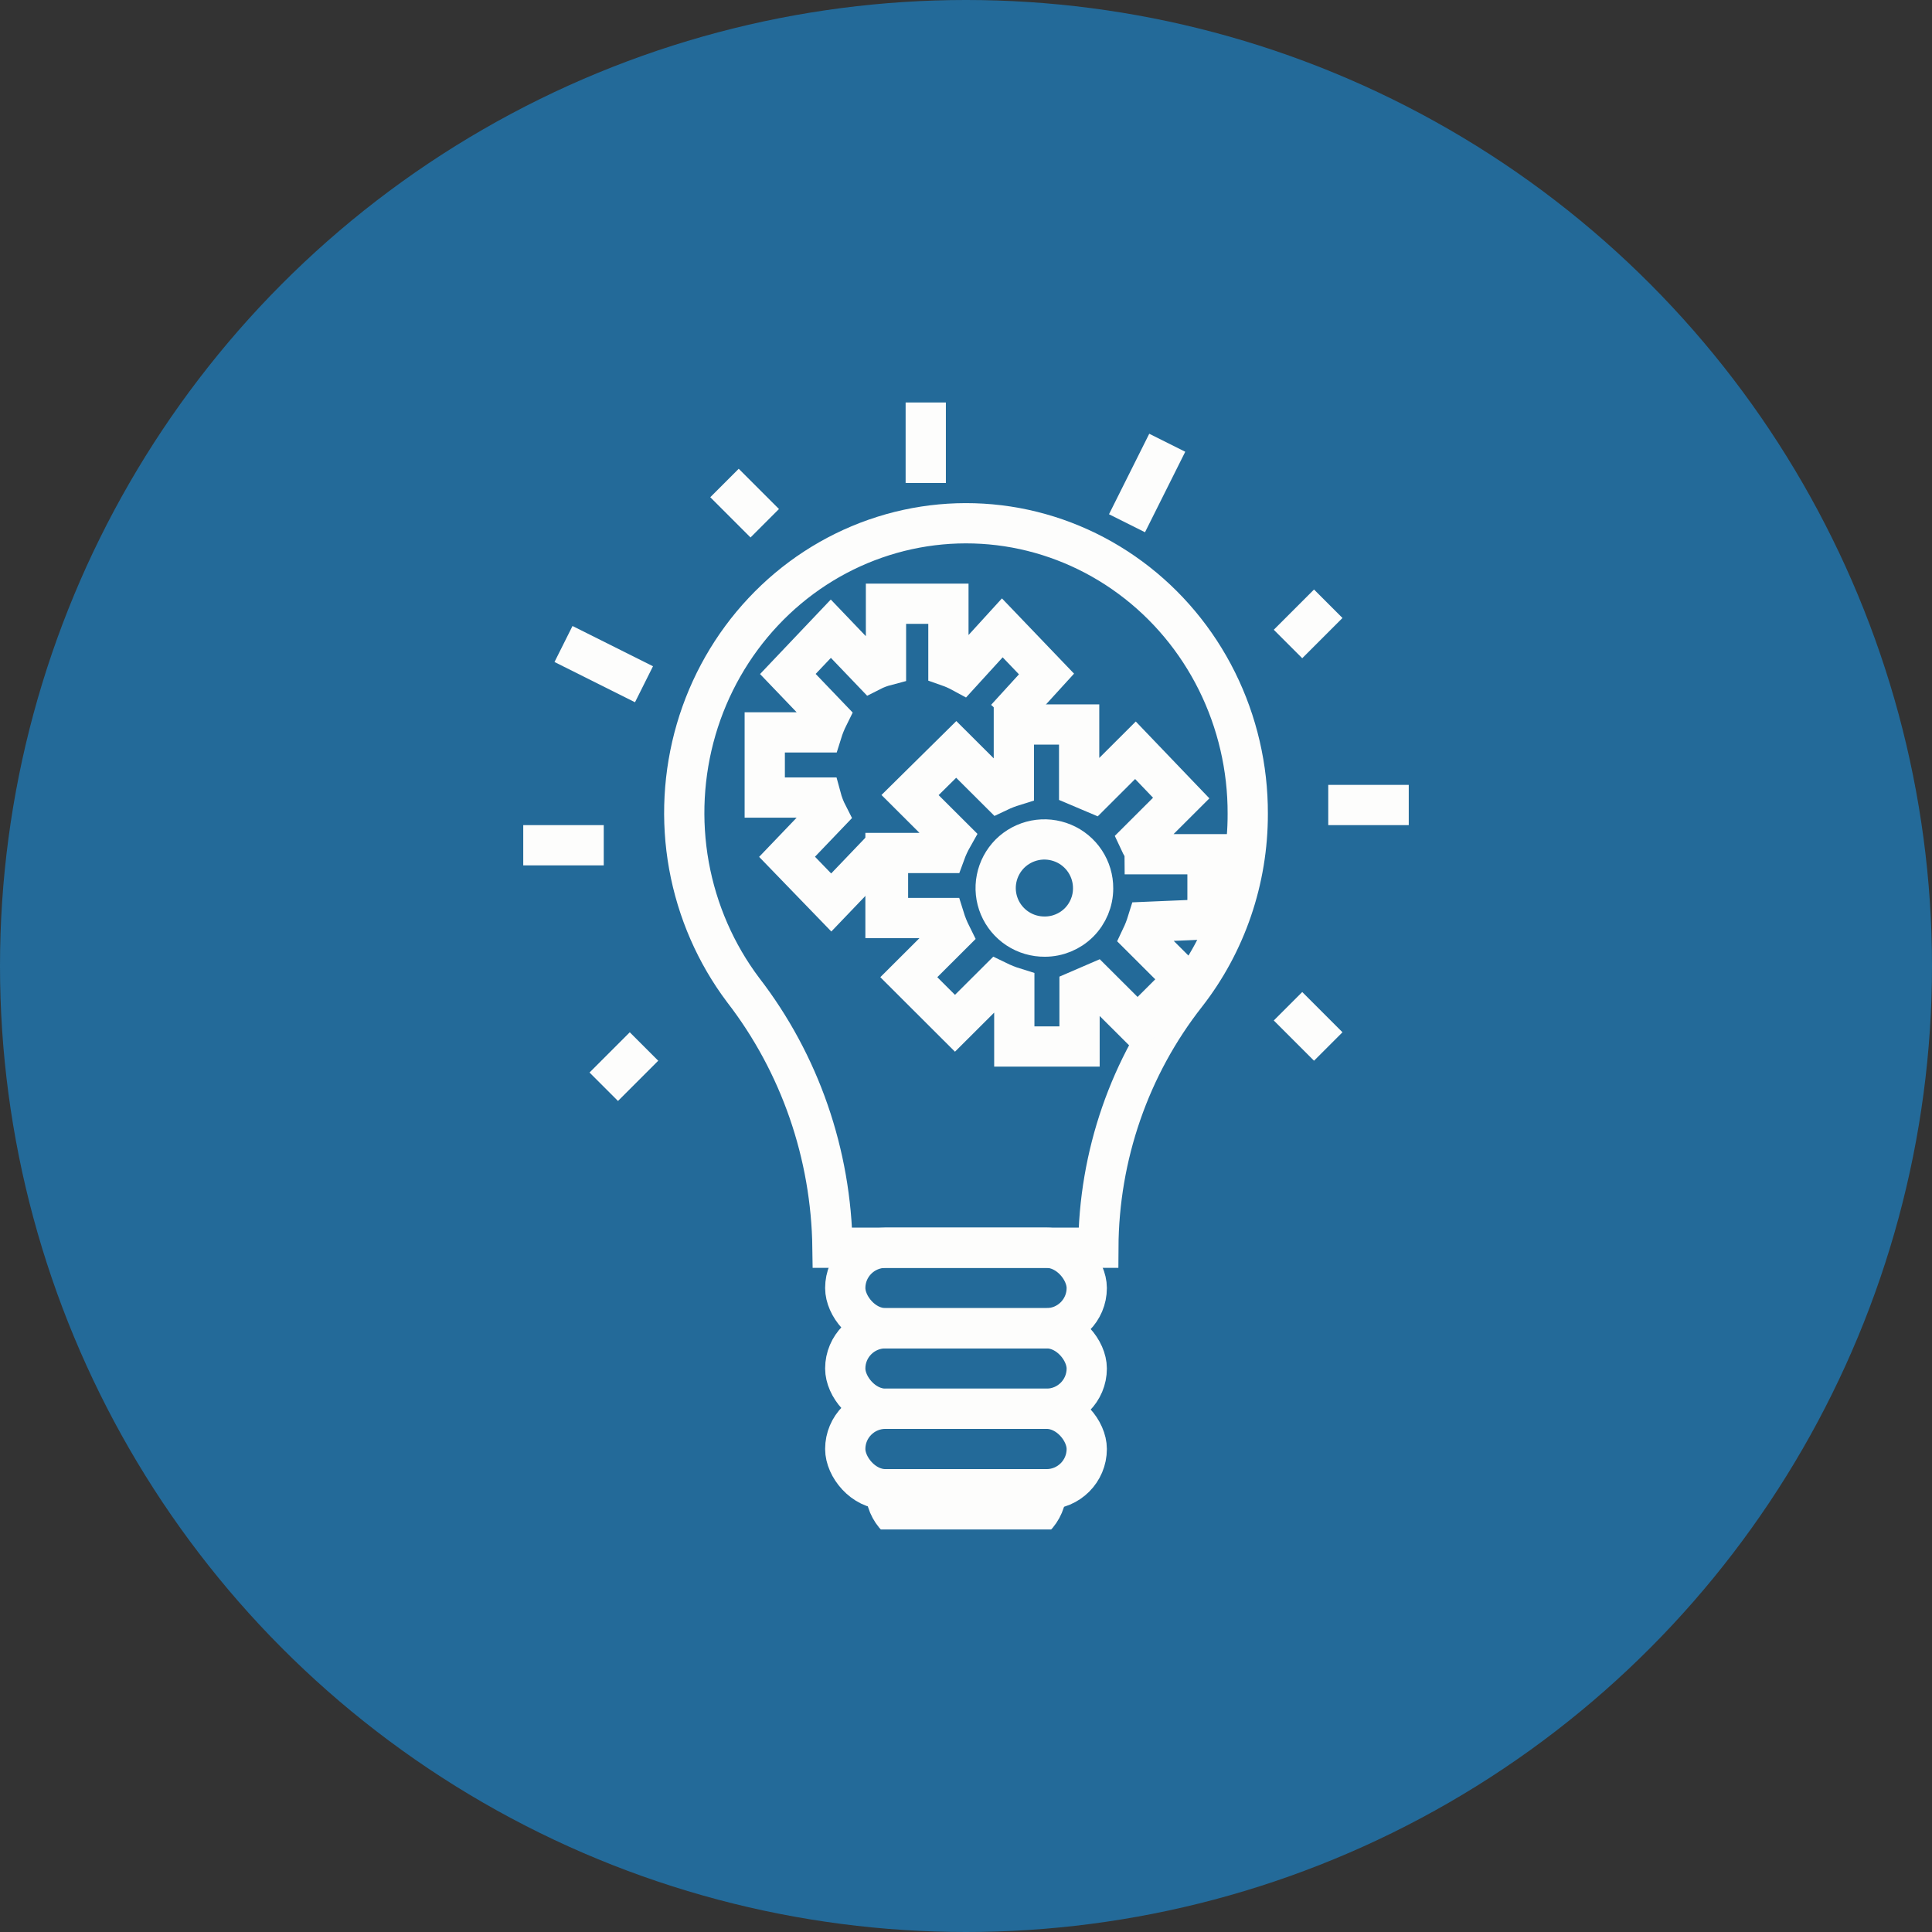 <svg width="48" height="48" viewBox="0 0 48 48" fill="none" xmlns="http://www.w3.org/2000/svg">
<rect x="0" y="0" width="48" height="48" fill="#333333" stroke="none"/>
<circle cx="24" cy="24" r="24" fill="#236A99"/>
<g clip-path="url(#clip0_2720_2515)">
<path d="M31 20.219C31.004 19.073 30.741 17.943 30.235 16.923C29.728 15.902 28.991 15.021 28.086 14.353C27.181 13.684 26.133 13.247 25.031 13.078C23.928 12.91 22.802 13.014 21.747 13.383C20.691 13.752 19.737 14.374 18.963 15.199C18.189 16.023 17.617 17.026 17.296 18.123C16.976 19.22 16.914 20.38 17.117 21.506C17.321 22.633 17.783 23.693 18.465 24.599C19.872 26.422 20.652 28.673 20.683 31H27.288C27.299 28.709 28.068 26.491 29.467 24.708C30.462 23.435 31.003 21.851 31 20.219Z" stroke="#FDFDFC" stroke-miterlimit="10"/>
<path d="M30 22.84V21.223H28.442C28.442 21.108 28.347 20.992 28.295 20.877L29.347 19.827L28.21 18.64L27.158 19.69L26.811 19.543V18H25.189V19.522C25.06 19.562 24.933 19.611 24.811 19.669L23.758 18.619L22.61 19.753L23.663 20.803C23.593 20.927 23.533 21.058 23.484 21.192H22V22.808H23.463C23.508 22.953 23.565 23.093 23.632 23.228L22.579 24.278L23.726 25.423L24.779 24.373C24.915 24.439 25.055 24.496 25.2 24.541V26H26.821V24.593L27.21 24.425L28.263 25.475L29.41 24.331L28.358 23.281C28.416 23.159 28.465 23.032 28.505 22.903L30 22.84ZM25.958 23.27C25.718 23.272 25.482 23.203 25.281 23.071C25.081 22.939 24.924 22.751 24.831 22.53C24.738 22.309 24.713 22.065 24.76 21.83C24.806 21.595 24.922 21.379 25.091 21.209C25.261 21.04 25.478 20.925 25.714 20.878C25.95 20.832 26.194 20.857 26.416 20.95C26.637 21.042 26.826 21.199 26.958 21.399C27.09 21.599 27.16 21.834 27.158 22.073C27.158 22.391 27.031 22.695 26.806 22.92C26.581 23.144 26.276 23.27 25.958 23.27Z" stroke="#FDFDFC" stroke-miterlimit="10"/>
<path d="M24.993 17.849L26 16.745L24.902 15.599L23.895 16.703C23.788 16.645 23.677 16.596 23.563 16.556V15H22.012V16.535C21.887 16.568 21.765 16.613 21.649 16.672L20.642 15.62L19.574 16.745L20.581 17.796C20.517 17.925 20.463 18.058 20.42 18.196H19V19.815H20.4C20.439 19.96 20.493 20.102 20.561 20.235L19.554 21.287L20.652 22.422L21.659 21.37C21.786 21.444 21.922 21.5 22.062 21.539V23" stroke="#FDFDFC" stroke-miterlimit="10"/>
<path d="M16 26L15 27" stroke="#FDFDFC" stroke-miterlimit="10"/>
<path d="M15 21H13" stroke="#FDFDFC" stroke-miterlimit="10"/>
<path d="M16 17L14 16" stroke="#FDFDFC" stroke-miterlimit="10"/>
<path d="M19 13L18 12" stroke="#FDFDFC" stroke-miterlimit="10"/>
<path d="M23 12V10" stroke="#FDFDFC" stroke-miterlimit="10"/>
<path d="M28 13L29 11" stroke="#FDFDFC" stroke-miterlimit="10"/>
<path d="M32 16L33 15" stroke="#FDFDFC" stroke-miterlimit="10"/>
<path d="M33 20H35" stroke="#FDFDFC" stroke-miterlimit="10"/>
<path d="M32 25L33 26" stroke="#FDFDFC" stroke-miterlimit="10"/>
<rect x="21" y="31" width="6" height="2" rx="1" stroke="#FDFDFC" stroke-miterlimit="10"/>
<rect x="21" y="33" width="6" height="2" rx="1" stroke="#FDFDFC" stroke-miterlimit="10"/>
<rect x="21" y="35" width="6" height="2" rx="1" stroke="#FDFDFC" stroke-miterlimit="10"/>
<path d="M22 37H26V37C26 37.552 25.552 38 25 38H23C22.448 38 22 37.552 22 37V37Z" stroke="#FDFDFC" stroke-miterlimit="10"/>
</g>
<defs>
<clipPath id="clip0_2720_2515">
<rect width="28" height="28" fill="white" transform="translate(10 10)"/>
</clipPath>
</defs>
</svg>
